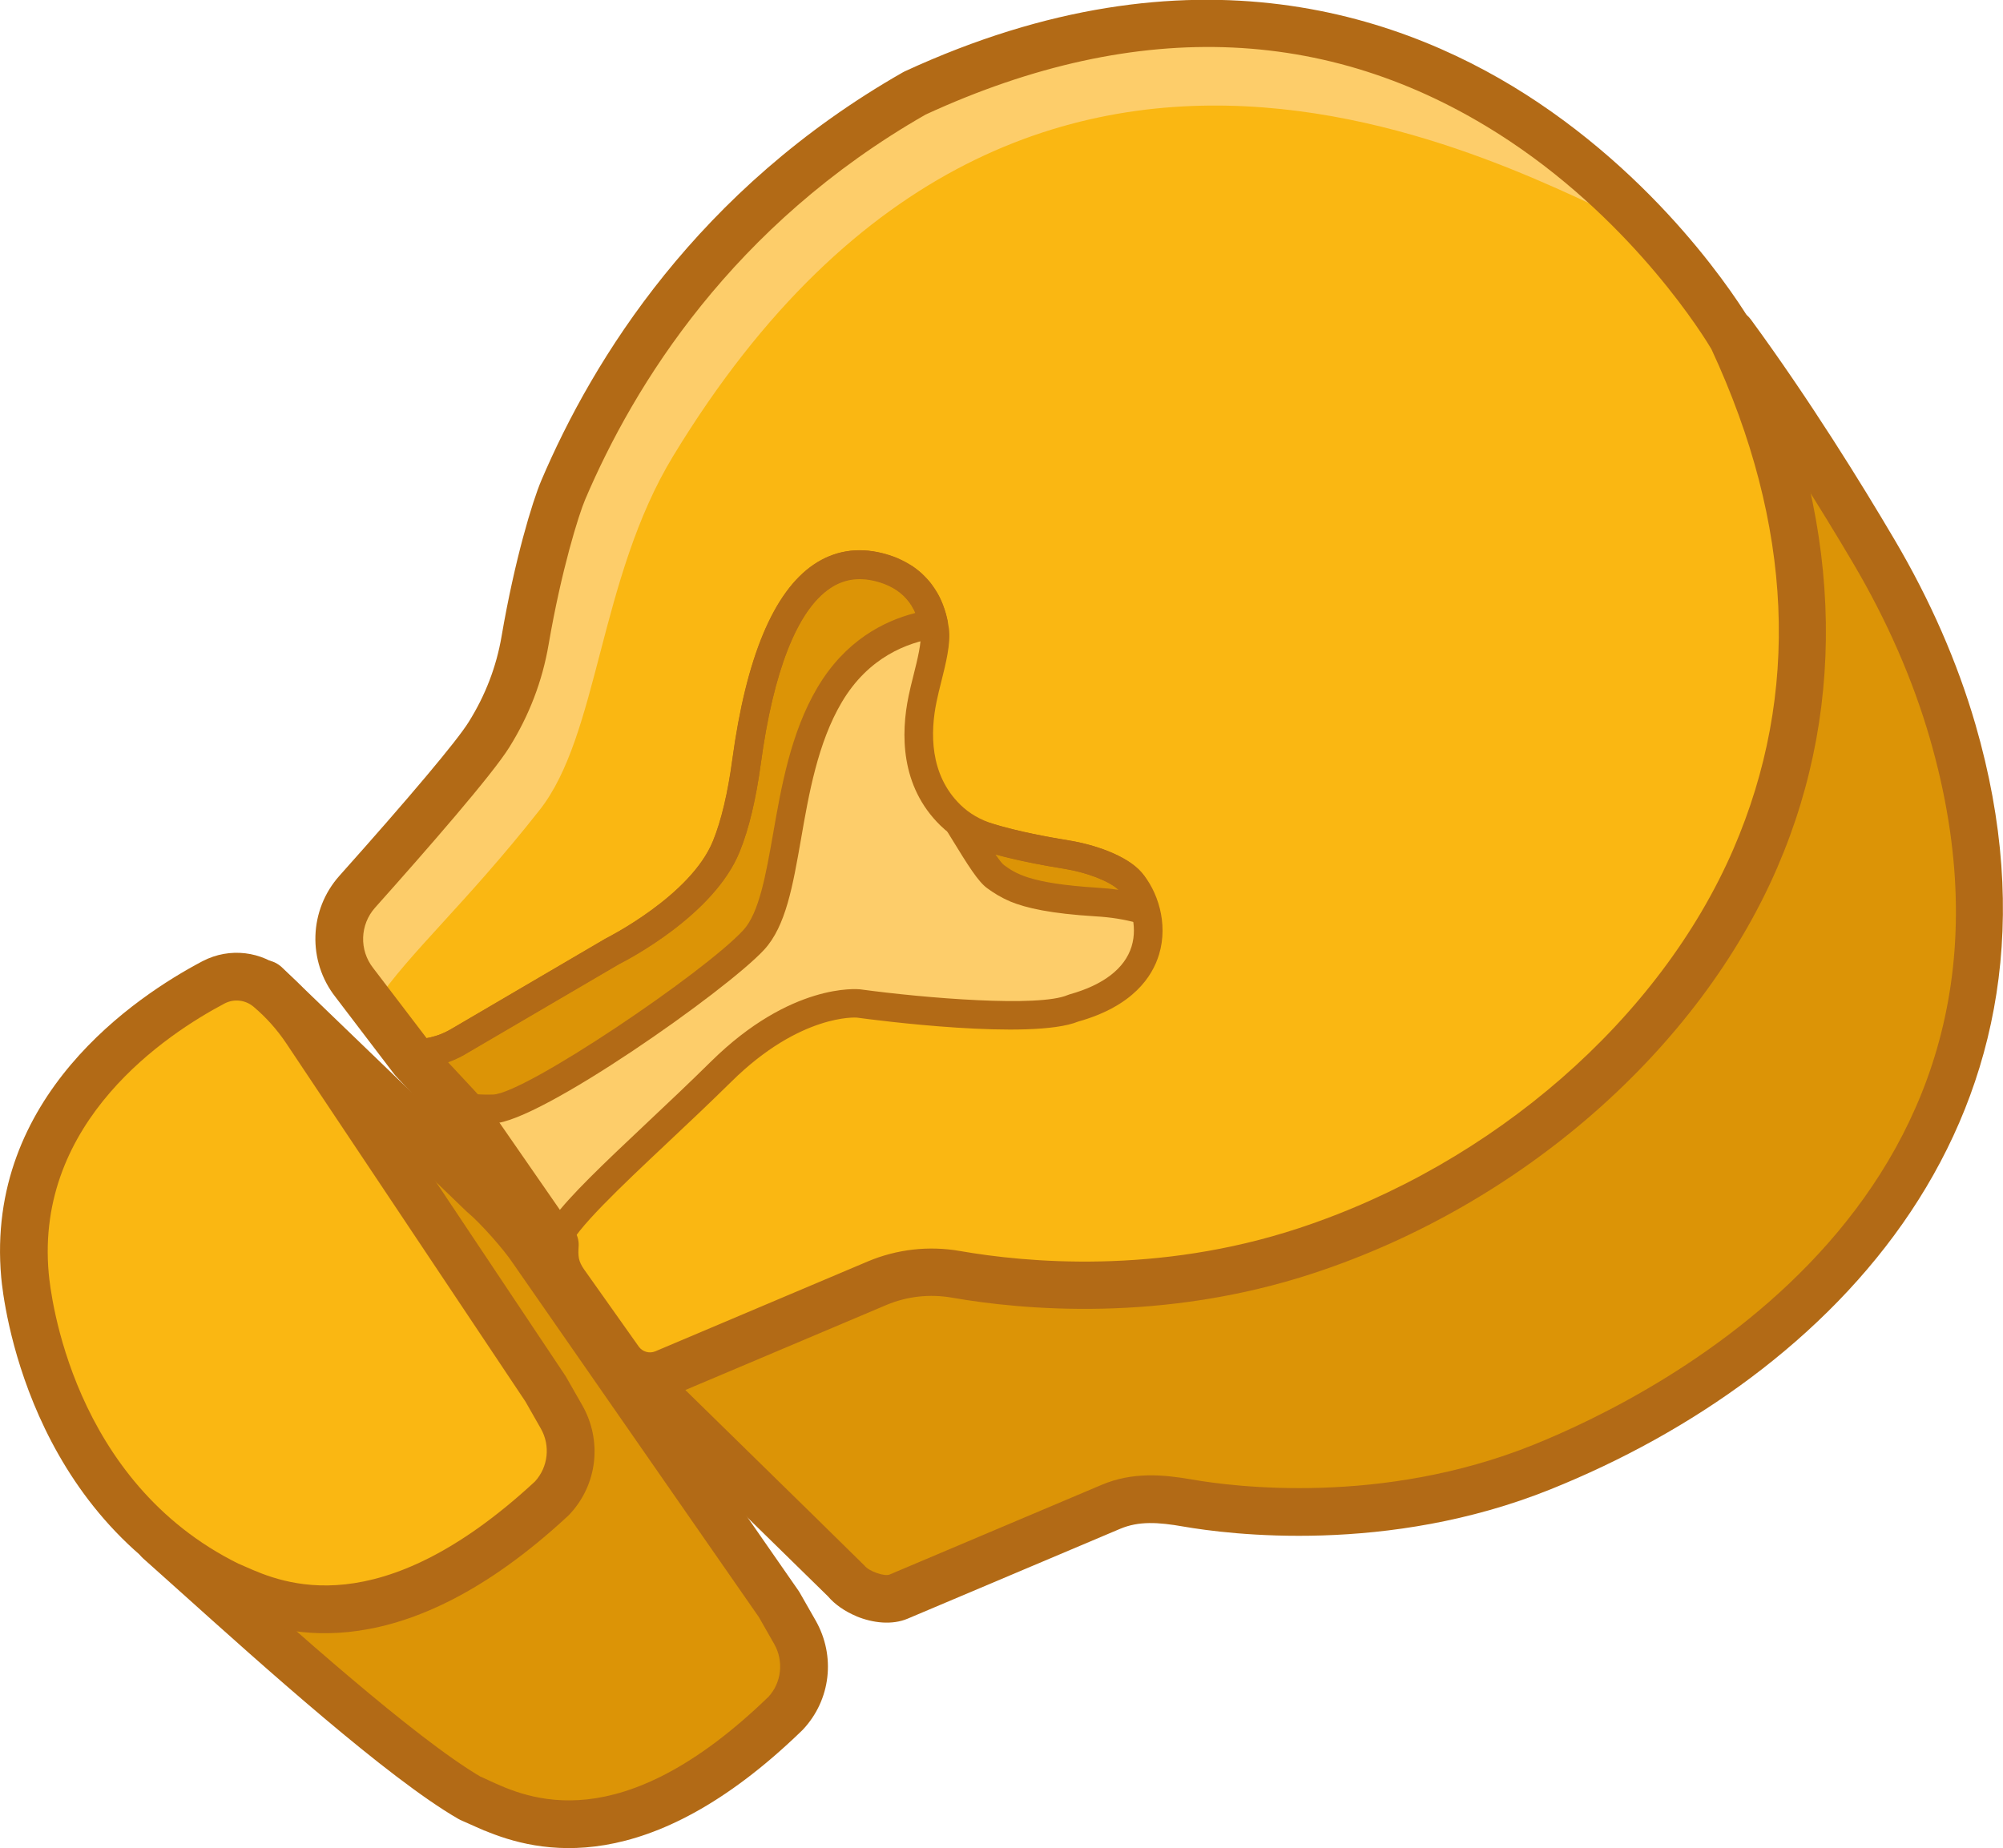 <?xml version="1.0" encoding="UTF-8"?> <svg xmlns="http://www.w3.org/2000/svg" id="_Слой_2" data-name="Слой 2" viewBox="0 0 212.6 196.21"> <defs> <style> .cls-1 { fill: #fab712; } .cls-2 { fill: #fdcd6a; } .cls-3 { fill: #b26a16; } .cls-4 { fill: #dc9406; } </style> </defs> <g id="Layer_1" data-name="Layer 1"> <g> <path class="cls-4" d="m62.76,118.4c-2.43,2.72-2.55,6.79-.3,9.66l6.23,8.18,4.71,5.06c.63.68-6.94,3.42-6.41,4.18,0,0,22.75,22.25,22.79,22.3,1.1,1.4,3.95,2.44,5.61,1.74l22.56-9.54c2.64-1.12,5.29-.9,8.12-.41,6.86,1.2,22.28,2.35,37.62-3.81,30.15-12.13,61.42-42.33,38.52-91.48,0,0-8.25-15.01-18.38-28.86-12.97-10.35-34.34-14.51-61.88-1.79-20.46,11.67-31.44,28.34-37.31,42.13-.75,1.77-2.64,7.75-4.04,15.95-.61,3.55-1.91,6.94-3.82,9.99,0,.01-.01.02-.02.04-1.74,2.8-9.17,11.27-13.97,16.66Z"></path> <path class="cls-3" d="m90.9,171.58c-1.21-.5-2.29-1.25-3.01-2.1-1.21-1.2-15.22-14.9-22.68-22.2-.11-.11-.22-.24-.31-.37-.44-.64-.59-1.44-.39-2.2.4-1.55,1.82-2.25,4.64-3.65.12-.06.26-.13.39-.2l-2.7-2.9c-.06-.06-.11-.12-.16-.19l-6.23-8.18c-2.99-3.81-2.83-9.24.42-12.88h0c7.5-8.4,12.49-14.34,13.71-16.31l.11-.18c1.7-2.73,2.85-5.76,3.4-9.01,1.39-8.09,3.27-14.27,4.2-16.44,5.5-12.92,16.62-30.93,38.38-43.34.06-.04.13-.07.19-.1,24.9-11.5,48.42-10.74,64.52,2.11.18.14.33.3.46.48,6.23,8.51,11.75,17.43,15.27,23.41,3.76,6.38,6.64,12.96,8.56,19.56,12.09,41.66-15.36,69.26-45.07,81.21-17.32,6.97-34.23,4.79-39,3.96-2.68-.47-4.73-.59-6.7.24l-22.56,9.54c-1.65.7-3.7.47-5.46-.26Zm-19.95-25.77q20.66,20.22,20.81,20.4c.49.62,2.1,1.15,2.63.96l22.55-9.54c3.28-1.39,6.53-1.09,9.54-.57,4.44.78,20.16,2.8,36.24-3.66,13.42-5.4,56.12-26.76,42.09-75.1-1.8-6.19-4.51-12.38-8.05-18.4-3.43-5.82-8.77-14.45-14.8-22.72-14.52-11.39-35.95-11.87-58.87-1.31-20.48,11.71-30.95,28.68-36.14,40.87-.68,1.59-2.51,7.43-3.87,15.32-.67,3.91-2.05,7.55-4.1,10.83l-.11.17c-1.77,2.86-8.72,10.83-14.24,17.01h0c-1.61,1.81-1.7,4.5-.2,6.41l6.18,8.11,4.62,4.97c.58.62.82,1.46.67,2.3-.3,1.64-1.71,2.34-4.53,3.73-.13.07-.28.14-.44.22Zm.59-2.8h0s0,0,0,0Z"></path> <path class="cls-1" d="m37.92,94.67c-2.43,2.72-2.55,6.79-.3,9.66l6.23,8.18,4.71,5.06c.63.68,1.21,1.4,1.74,2.16l8.59,12.4-.4.68c-.08,1.72.67,2.41,1.7,3.79l5.55,7.83c1.08,1.53,3.08,2.09,4.8,1.36l22.56-9.54c2.64-1.12,5.55-1.44,8.38-.94,6.86,1.2,21.49,2.66,37.18-2.51,33.66-11.09,68.15-47.76,45.25-96.91,0,0-29.81-52.31-86.8-25.98-20.46,11.67-31.44,28.34-37.31,42.13-.75,1.77-2.64,7.75-4.04,15.95-.61,3.55-1.91,6.94-3.82,9.99,0,.01-.01.02-.02.04-1.74,2.8-9.17,11.27-13.97,16.66Z"></path> <path class="cls-2" d="m76.56,113.76c8.05-7.94,14.58-7.22,14.58-7.22,0,0,18.22,2.47,22.81.48,10.04-2.79,8.6-10.46,6.08-13.39-1.24-1.45-4.38-2.51-6.81-2.9-2.47-.4-5.62-1-8.25-1.81-1.53-.47-2.94-1.27-4.09-2.39-3.81-3.73-3.68-8.85-2.95-12.36.49-2.36,1.52-5.44,1.29-7.24-.32-2.49-1.61-5.67-5.93-6.74-7.46-1.85-12.09,6.26-14.04,20.65-.47,3.44-1.16,6.57-2.15,9-2.61,6.45-12.1,11.15-12.1,11.15l-16.38,9.6c-1.6.93-3.44,1.36-5.28,1.24l.51.67,4.71,5.06c.63.68,1.21,1.4,1.74,2.16l8.59,12.4c1.09-3.26,9.63-10.41,17.68-18.35Z"></path> <path class="cls-4" d="m47.64,111.08c-.09.04-.18.08-.26.12-.17.07-.35.13-.52.19-.04.01-.08.03-.13.04-.21.06-.41.12-.62.17-.01,0-.02,0-.03,0-.89.21-1.81.28-2.73.22,0,0,0,0,0,0l.51.67,4.58,4.92c.99.2,2.31.35,3.94.3,4.09-.11,23.57-13.52,27.65-17.95,4.08-4.44,2.82-17.14,8.04-25.99,3.17-5.37,7.78-7.05,11.05-7.55,0-.02,0-.03-.01-.05-.01-.06-.03-.12-.04-.18,0-.03-.01-.06-.02-.09-.01-.05-.02-.09-.03-.14,0-.03-.02-.07-.03-.1-.01-.04-.02-.09-.04-.13,0-.03-.02-.07-.03-.11-.01-.04-.03-.09-.04-.13-.01-.04-.02-.07-.03-.11-.01-.04-.03-.09-.04-.13-.01-.04-.02-.07-.04-.11-.02-.04-.03-.09-.05-.13-.01-.04-.03-.07-.04-.11-.02-.05-.04-.09-.06-.14-.01-.03-.03-.07-.04-.1-.02-.05-.04-.09-.06-.14-.01-.03-.03-.06-.04-.1-.03-.05-.05-.11-.08-.16-.01-.02-.02-.05-.04-.08-.04-.08-.08-.15-.12-.23,0-.02-.02-.03-.03-.05-.03-.06-.07-.12-.11-.18-.02-.03-.04-.06-.05-.08-.03-.05-.06-.1-.09-.14-.02-.03-.04-.06-.06-.09-.03-.04-.06-.09-.09-.13-.02-.03-.05-.06-.07-.09-.03-.04-.06-.08-.1-.13-.02-.03-.05-.06-.08-.09-.03-.04-.07-.08-.1-.12-.03-.03-.05-.06-.08-.09-.04-.04-.07-.08-.11-.12-.03-.03-.06-.06-.08-.09-.04-.04-.08-.08-.12-.12-.03-.03-.06-.06-.09-.08-.04-.04-.09-.08-.14-.13-.03-.02-.05-.05-.08-.07-.06-.05-.12-.1-.18-.15-.02-.01-.03-.03-.05-.04-.08-.06-.16-.13-.24-.19-.02-.02-.05-.03-.07-.05-.06-.04-.12-.09-.18-.13-.03-.02-.07-.04-.1-.06-.06-.04-.11-.07-.17-.11-.04-.02-.08-.05-.12-.07-.06-.03-.11-.06-.17-.1-.04-.02-.08-.04-.13-.07-.06-.03-.11-.06-.17-.09-.04-.02-.09-.04-.13-.06-.06-.03-.12-.06-.18-.08-.05-.02-.09-.04-.14-.06-.06-.03-.13-.05-.19-.08-.05-.02-.09-.04-.14-.05-.07-.03-.14-.05-.21-.08-.05-.02-.09-.03-.14-.05-.08-.03-.16-.05-.24-.08-.04-.01-.08-.03-.12-.04-.12-.04-.25-.07-.38-.1-7.46-1.85-12.09,6.26-14.04,20.65-.47,3.44-1.16,6.57-2.15,9-2.61,6.45-12.1,11.15-12.1,11.15l-16.38,9.6c-.2.12-.41.23-.61.33-.12.06-.24.11-.37.16Z"></path> <path class="cls-4" d="m28.2,104.54c-1.64-1.4,10.85,19.52,8.94,20.51-.03.01-11.3,15.44-9.7,33.22.12,1.37-13.72-1.32-10.53,5.31,7.13,6.32,24.44,22.36,32.97,27.31,3.49,1.45,15.08,8.88,33.47-8.93.02-.02.04-.04.05-.06,2.18-2.33,2.57-5.82.99-8.59l-1.69-2.96-26.19-37.69c-1.09-1.64-3.69-4.56-5.19-5.84l-23.12-22.28Z"></path> <path class="cls-4" d="m120.03,93.63c-1.24-1.45-4.38-2.51-6.81-2.9-3.06-.49-7.15-1.29-10.02-2.41-.67-.41-1.12-.63-1.65-1.09,1.55,2.52,3.31,5.24,4.13,5.84,1.5,1.09,3.35,2.23,10.69,2.69,1.95.12,3.69.44,5.2.84-.33-1.19-.9-2.22-1.53-2.96Z"></path> <path class="cls-3" d="m58.3,133.52c-.26-.11-.5-.29-.66-.54l-8.59-12.4c-.48-.7-1.02-1.37-1.6-1.99l-4.71-5.06s-.07-.07-.1-.11l-.51-.67c-.36-.47-.41-1.12-.13-1.64.28-.52.84-.84,1.44-.8,1.55.1,3.08-.25,4.41-1.04l16.38-9.6s.06-.03.09-.05c.09-.05,9.01-4.52,11.37-10.35.88-2.16,1.57-5.07,2.05-8.63,1.47-10.85,4.38-17.82,8.64-20.71,2.16-1.46,4.61-1.87,7.27-1.21,4.02,1,6.53,3.85,7.07,8.02.2,1.58-.32,3.67-.83,5.7-.18.71-.35,1.4-.48,2.04-.67,3.22-.77,7.74,2.53,10.96.93.91,2.13,1.61,3.47,2.02,2.64.81,5.83,1.4,8.05,1.76,2.56.41,6.12,1.55,7.72,3.41,1.65,1.91,2.86,5.35,1.84,8.71-.71,2.34-2.77,5.48-8.57,7.11-4.98,2.02-21.62-.16-23.51-.42,0,0-5.96-.46-13.31,6.8-2.32,2.28-4.63,4.47-6.87,6.57-4.81,4.53-9.78,9.21-10.43,11.18-.18.55-.66.94-1.23,1.02-.28.04-.55,0-.8-.1Zm-11.84-20.44l3.2,3.44c.68.73,1.31,1.51,1.87,2.33l7.23,10.44c1.77-2.38,5.08-5.54,9.9-10.08,2.23-2.1,4.53-4.27,6.82-6.53h0c8.47-8.35,15.52-7.68,15.82-7.65,6.92.94,18.98,1.93,22.04.6.06-.03.13-.05.2-.07,3.59-1,5.86-2.76,6.57-5.09.68-2.24-.16-4.6-1.23-5.84-.82-.96-3.36-1.98-5.9-2.39-2.31-.37-5.66-.99-8.46-1.85-1.8-.55-3.43-1.51-4.7-2.75-4.28-4.18-4.2-9.79-3.38-13.75.14-.68.32-1.42.51-2.16.42-1.67.89-3.56.76-4.57-.38-2.93-1.99-4.76-4.79-5.46-1.82-.45-3.4-.2-4.84.78-3.47,2.35-6,8.79-7.33,18.6-.52,3.82-1.27,6.97-2.25,9.37-2.72,6.72-11.93,11.48-12.78,11.91l-16.34,9.57c-.92.54-1.9.93-2.92,1.18Z"></path> <path class="cls-3" d="m47.84,118.82c-.2-.08-.38-.21-.53-.37l-4.58-4.92s-.07-.07-.1-.11l-.51-.67c-.36-.47-.41-1.12-.13-1.64.28-.52.84-.84,1.44-.8.77.05,1.54-.01,2.28-.19.2-.05.38-.1.55-.15l.12-.04c.13-.04.28-.09.42-.15l.22-.1h0s.1-.04.1-.04c.07-.03.14-.06.2-.09.18-.09.35-.18.51-.27l16.38-9.6s.06-.03.09-.05c.09-.05,9.01-4.52,11.37-10.35.88-2.16,1.57-5.07,2.05-8.63,1.47-10.85,4.38-17.82,8.64-20.71,2.16-1.46,4.61-1.87,7.27-1.21.15.04.29.08.43.12.01,0,.11.03.13.04l.69.23s.12.05.13.05l.26.1,1.57.84.22.15s.09.06.09.07c.09.07.19.14.28.22.15.12.22.19.3.25,0,0,.09.08.09.08l.86.91s.11.13.11.14l.69,1.03c.09.15.14.25.19.34,0,0,.04.09.05.1l.21.46s.05.12.06.13l.07.18-1.21.56h0s1.24-.47,1.24-.47l.06.16-1.26.57h0s1.31-.43,1.31-.43l.18.57s.03.1.03.11c0,0,.04.16.04.17,0,0,.02.1.03.11,0,.01.04.16.04.17l.04.19c.08.41,0,.86-.24,1.2-.24.34-.6.6-1.01.66-2.98.46-7.13,2.01-9.97,6.82-2.54,4.3-3.49,9.73-4.32,14.52-.87,4.96-1.61,9.24-3.9,11.73-3.98,4.33-23.85,18.31-28.73,18.45-1.52.04-2.96-.07-4.28-.33-.1-.02-.2-.05-.29-.09Zm-1.38-5.74l2.73,2.93c.97.16,2.02.22,3.13.19,3.4-.09,22.42-12.94,26.58-17.46,1.68-1.83,2.39-5.89,3.15-10.19.88-5.04,1.88-10.76,4.7-15.54,2.93-4.97,7.03-7.08,10.42-7.94l-.13-.28,1.31-.77-1.36.68-.21-.38,1.23-.9-1.29.8s-.05-.08-.06-.09l1.21-.93-1.26.84s-.06-.08-.06-.09l-.56-.66.97-1.17-1.05,1.1-.11-.1.94-1.2-1.02,1.13-.13-.11s-.07-.06-.08-.07l-.55-.38s-.1-.06-.1-.06l-.75-.38-.14-.06.42-1.47-.53,1.42-.5-.17.31-1.49-.42,1.46c-.11-.03-.22-.06-.33-.09-1.82-.45-3.4-.2-4.83.78-3.47,2.35-6,8.79-7.33,18.6-.52,3.82-1.27,6.97-2.25,9.37-2.73,6.73-11.93,11.48-12.78,11.91l-16.34,9.57c-.23.14-.47.27-.72.38-.11.05-.23.1-.34.15l-.69-1.36.6,1.39-.08.03c-.08.03-.15.07-.23.1-.2.08-.4.15-.6.22l-.15.05c-.24.07-.48.14-.72.2Zm1.18-1.99h0s0,0,0,0Z"></path> <path class="cls-3" d="m107.19,95.68c-1-.42-1.72-.89-2.4-1.38-.96-.69-2.03-2.4-3.84-5.36l-.37-.6c-.39-.64-.26-1.47.31-1.95s1.41-.48,1.98.01c.15.13.16.14.34.21.17.08.37.17.65.33,2.77,1.06,6.74,1.83,9.6,2.29,2.56.41,6.12,1.55,7.72,3.41.8.93,1.1,2.01,1.41,3.16l.09.33c.15.52,0,1.09-.38,1.48-.38.39-.94.54-1.47.4-1.57-.42-2.89-.63-4.56-.73-4.74-.29-7.34-.87-9.08-1.59Zm-1.53-4.97c.39.56.71.99.91,1.13,1.2.87,2.69,1.95,9.89,2.4.81.05,1.55.12,2.27.23-.95-.91-3.35-1.85-5.75-2.24-2.12-.34-4.84-.85-7.32-1.53Z"></path> <path class="cls-3" d="m51.44,194.35c-.66-.28-1.24-.55-1.74-.77-.44-.2-.79-.33-1.1-.51-7.46-4.32-20.71-16.23-29.48-24.11-1.49-1.34-2.82-2.53-3.91-3.5-.25-.22-.46-.49-.6-.8-1.2-2.49-.7-4.25-.07-5.29,1.8-2.95,6.23-3.06,9.79-3.15.13,0,.27,0,.42-.01-.29-8.84,2.27-16.88,4.58-22.24,1.14-2.64,3.61-7.47,5.36-9.86-.65-2.35-4.28-9.25-6.09-12.69-.85-1.61-1.6-3.04-2.12-4.08-.81-1.63-1.73-3.48-.02-4.85.8-.64,2.19-.88,3.36.11.04.03.08.07.11.1l23.07,22.23c1.69,1.46,4.39,4.49,5.6,6.31l26.16,37.64c.04.06.08.13.12.19l1.69,2.96c2.15,3.78,1.61,8.43-1.34,11.58-.03.03-.11.11-.14.14-16.37,15.86-28.04,12.93-33.67,10.58Zm-.43-5.74c.24.1.51.23.81.37,4.17,1.94,13.93,6.45,29.71-8.81,0,0,.01-.01.02-.02,1.4-1.49,1.66-3.8.63-5.61l-1.63-2.86-26.12-37.59c-.99-1.49-3.42-4.22-4.76-5.35-.04-.03-.08-.07-.12-.1l-12.69-12.23c2.76,5.61,3.31,7.69,2.84,9.18-.14.45-.38.84-.69,1.16-1.19,1.72-10.47,15.69-9.07,31.28.07.75-.18,1.5-.68,2.06-.99,1.11-2.42,1.14-4.79,1.2-1.27.03-4.5.11-5.48.68,0,.03.02.05.02.09,1.01.9,2.19,1.96,3.5,3.14,8.04,7.22,21.46,19.28,28.5,23.42Zm-15.05-65.81c-.44.23-.73.56-.91.87.35-.43.66-.73.91-.87Z"></path> <path class="cls-1" d="m28.58,104.97c-1.64-1.4-3.97-1.69-5.88-.7-.03.01-.05.03-.08.04-6.2,3.28-21.56,13.3-19.97,31.08.25,2.75,2.75,23.67,21.66,32.94,3.49,1.45,15.31,8.33,34.26-9.25.02-.02.04-.04.05-.06,2.18-2.33,2.57-5.82.99-8.59l-1.69-2.96-25.43-38.1c-1.09-1.64-2.41-3.12-3.91-4.4h0Z"></path> <path class="cls-3" d="m25.14,171.45c-.44-.18-.83-.36-1.16-.51-.3-.13-.55-.24-.78-.34C2.93,160.67.36,138.15.13,135.62c-1.72-19.21,14.33-29.86,21.31-33.55,0,0,.09-.05.1-.05,2.83-1.46,6.24-1.06,8.68,1.03h0c1.68,1.43,3.15,3.08,4.37,4.92l25.43,38.1c.03.05.06.1.09.15l1.69,2.96c2.15,3.78,1.61,8.43-1.34,11.58-.04.04-.13.14-.18.18-17.57,16.3-29.97,12.68-35.15,10.52Zm.22-5.43c.2.08.43.19.68.3,3.88,1.72,14.17,6.3,30.74-9.04,1.41-1.54,1.65-3.82.63-5.61l-1.64-2.88-25.38-38.02c-.97-1.45-2.13-2.75-3.45-3.87h0c-.87-.75-2.08-.89-3.08-.38-6.14,3.24-20.14,12.47-18.69,28.65.2,2.24,2.47,22.13,20.19,30.86Z"></path> <path class="cls-2" d="m175.21,24.52c-12.64-13.68-38.97-32.7-78.12-14.62-20.46,11.67-31.44,28.34-37.31,42.13-.75,1.77-2.64,7.75-4.04,15.95-.61,3.55-1.91,6.94-3.82,9.99,0,.01-.01.02-.02.04-1.74,2.8-9.17,11.27-13.97,16.66-2.07,2.32.62,9.05,1.95,11.75,3.64-5.35,9.54-10.46,17.39-20.42,6.31-8,6.27-24.56,14.17-37.57,38.54-63.47,93.94-27.29,103.78-23.92Z"></path> <path class="cls-3" d="m66.47,148.11c-1.1-.46-2.08-1.22-2.8-2.23l-5.55-7.83c-1.27-1.71-1.8-3.21-1.79-5.18l-8.11-11.71c-.46-.66-.97-1.29-1.51-1.88l-4.71-5.06c-.06-.06-.11-.12-.16-.19l-6.23-8.18c-2.99-3.81-2.83-9.24.42-12.88h0c7.5-8.4,12.49-14.34,13.71-16.31,1.78-2.84,2.95-5.89,3.5-9.12,1.39-8.13,3.28-14.33,4.21-16.52,5.5-12.92,16.62-30.93,38.38-43.34.06-.04.13-.07.19-.1,30.51-14.09,53.41-5.98,67.25,3.31,14.9,10,22.5,23.15,22.82,23.71.03.06.07.12.1.18,9.24,19.83,10.09,39.67,2.44,57.35-8.35,19.3-27.19,35.79-49.19,43.03-16.06,5.29-30.96,3.9-38.41,2.6-2.36-.41-4.77-.14-6.95.78l-22.55,9.54c-1.65.7-3.47.66-5.05,0Zm-20.68-37.24l4.62,4.96c.71.76,1.37,1.58,1.97,2.44l8.59,12.4c.32.46.47,1.01.45,1.56l-.02.36c-.05,1.07.1,1.51.82,2.49l5.58,7.88c.39.55,1.13.76,1.75.5l22.55-9.54c3.08-1.3,6.47-1.69,9.8-1.11,6.99,1.22,20.94,2.53,35.95-2.42,20.66-6.81,38.34-22.23,46.13-40.24,7.14-16.52,6.36-34.38-2.33-53.09-.64-1.09-7.96-13.1-21.35-22.04-18.5-12.34-39.37-13.3-62.05-2.86-20.48,11.71-30.95,28.68-36.14,40.87-.68,1.6-2.52,7.46-3.88,15.39-.66,3.88-2.07,7.55-4.17,10.91-1.79,2.89-8.74,10.86-14.25,17.03-1.61,1.81-1.7,4.5-.2,6.41l6.18,8.11Z"></path> </g> </g> </svg> 